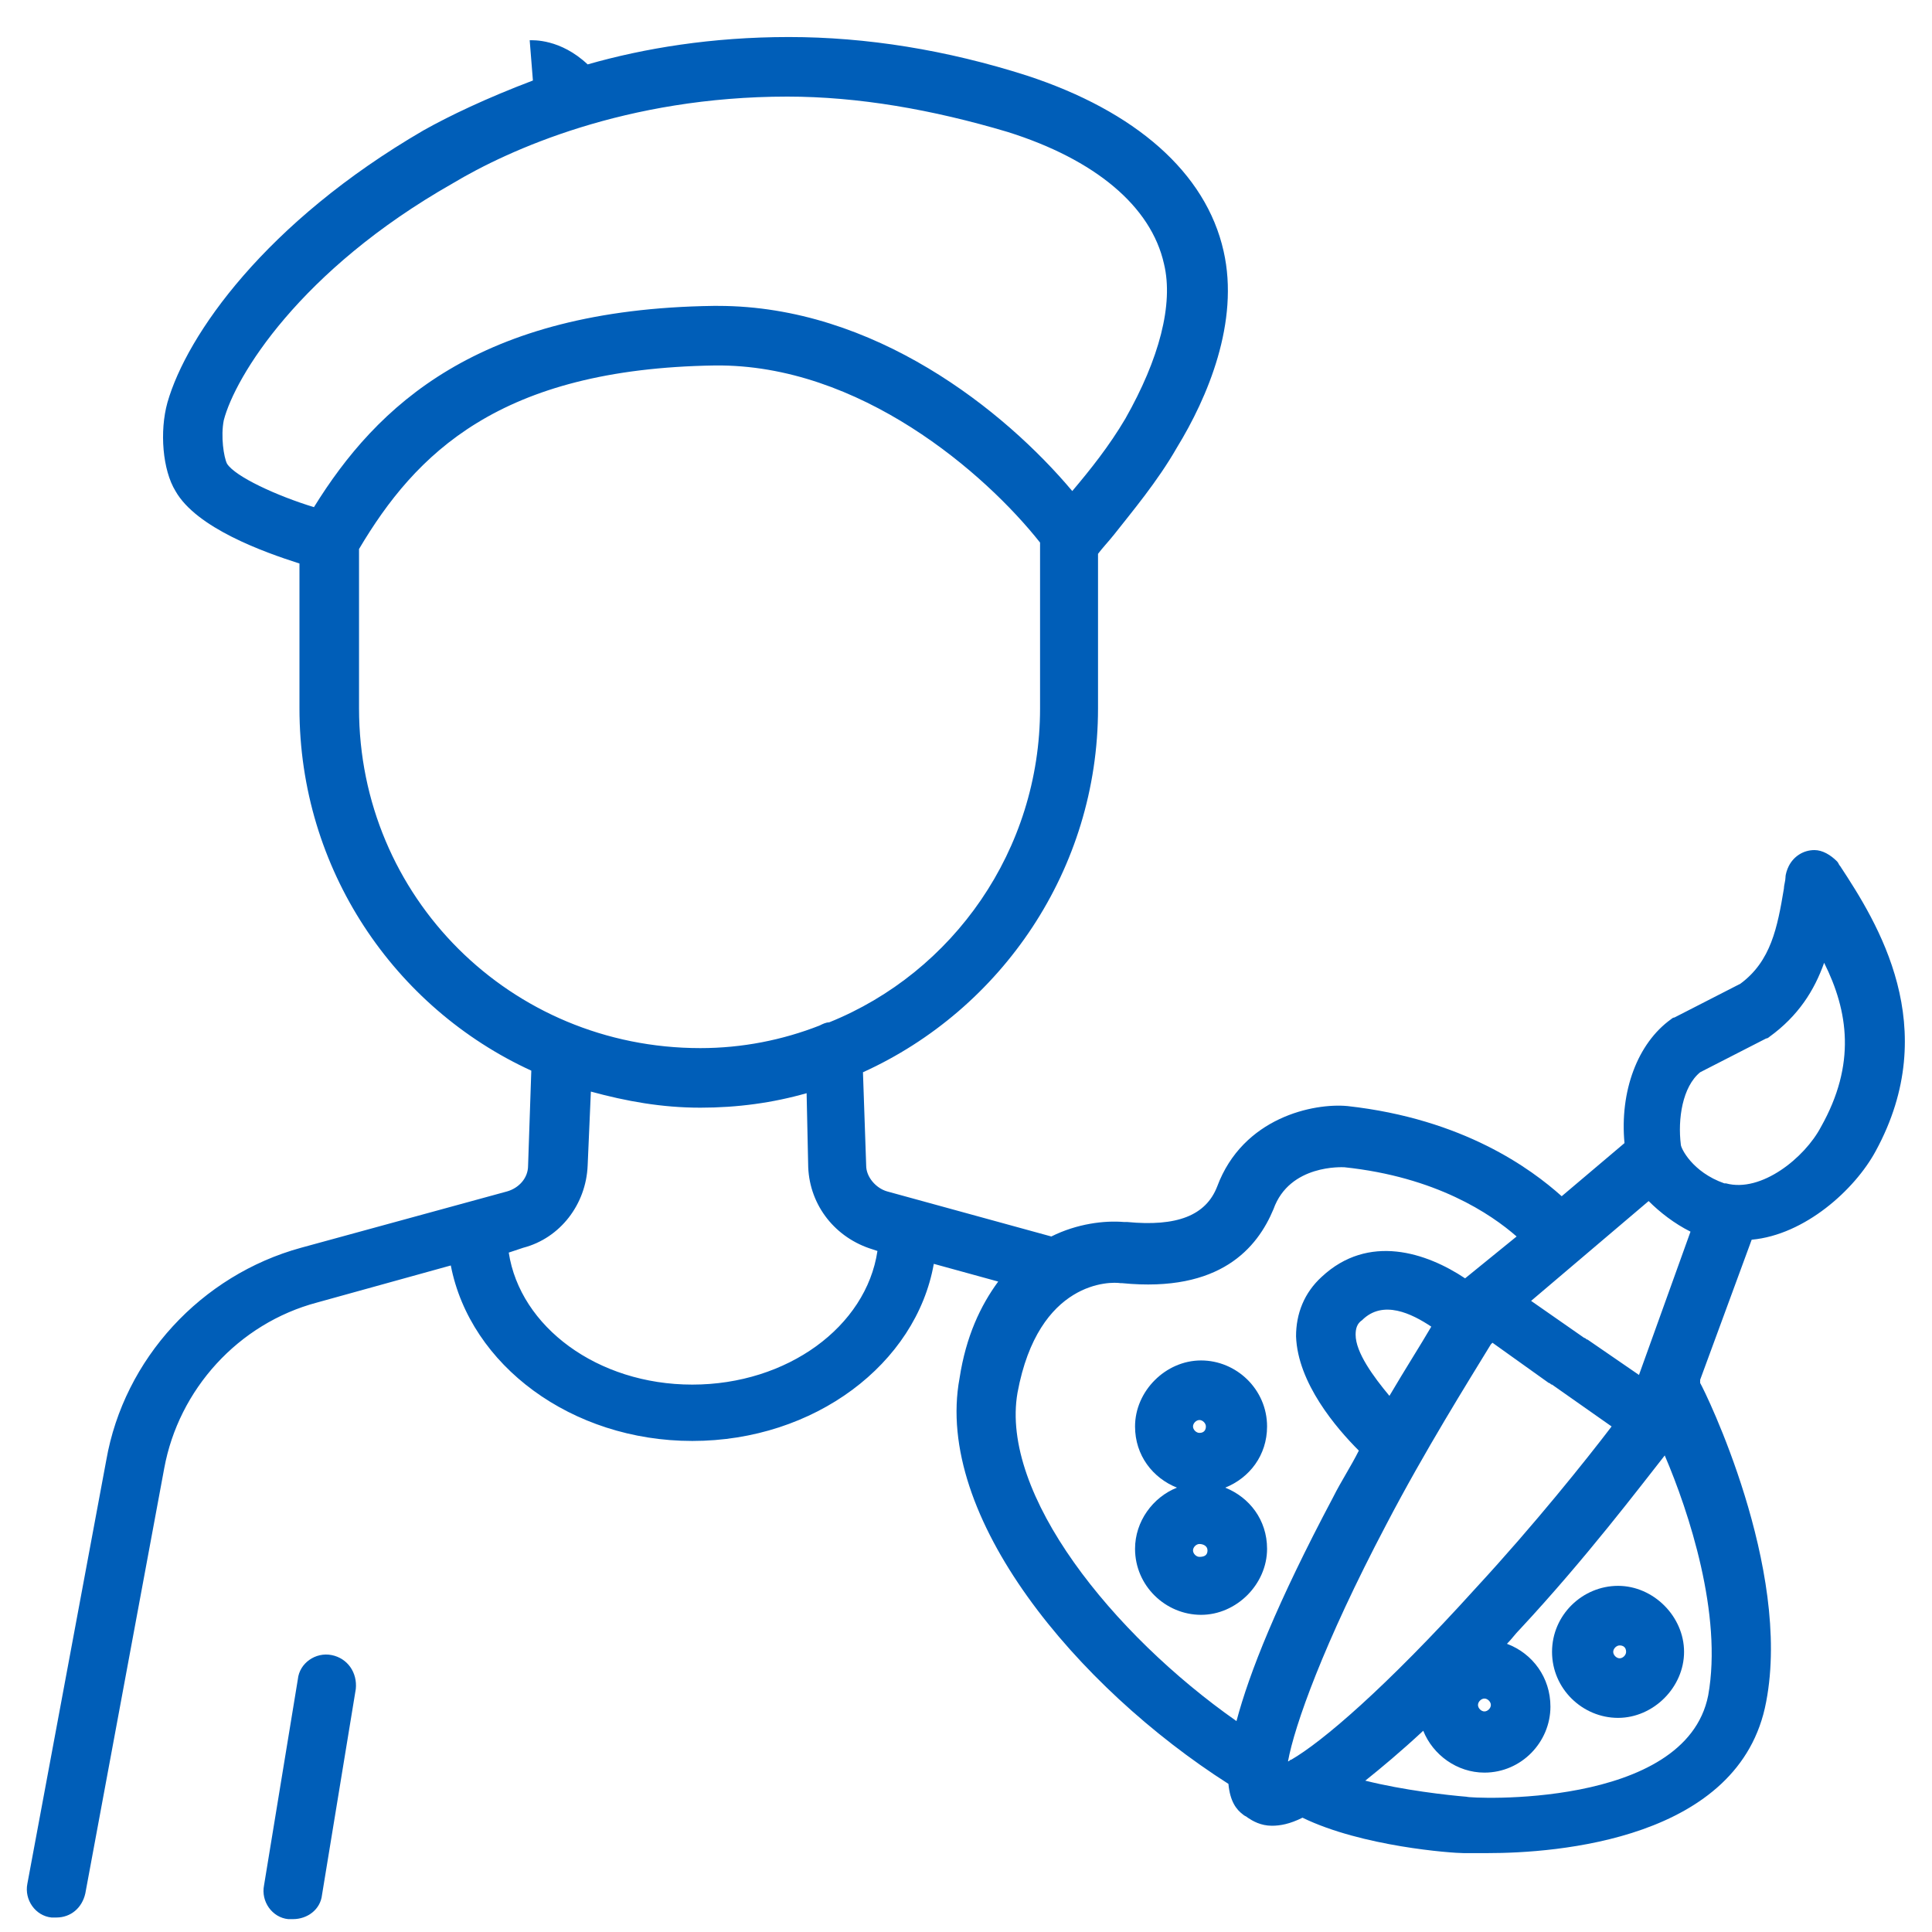 <?xml version="1.0" encoding="utf-8"?>
<!-- Generator: Adobe Illustrator 27.8.1, SVG Export Plug-In . SVG Version: 6.00 Build 0)  -->
<svg version="1.1" id="Artist" xmlns="http://www.w3.org/2000/svg" xmlns:xlink="http://www.w3.org/1999/xlink" x="0px" y="0px"
	 viewBox="0 0 120 120" style="enable-background:new 0 0 120 120;" xml:space="preserve">
<style type="text/css">
	.st0{fill:#005EB8;}
</style>
<g>
	<path class="st0" d="M20.6,102.8c-1-0.2-2,0.5-2.1,1.5l-2.1,12.8c-0.2,1,0.5,2,1.5,2.1c0.1,0,0.2,0,0.3,0c0.9,0,1.7-0.6,1.8-1.5
		l2.1-12.8C22.2,103.9,21.6,103,20.6,102.8z"/>
	<path class="st0" d="M78.7,88.6c0-2.3-1.9-4.1-4.1-4.1s-4.1,1.9-4.1,4.1c0,1.8,1.1,3.2,2.6,3.8c-1.5,0.6-2.6,2.1-2.6,3.8
		c0,2.3,1.9,4.1,4.1,4.1s4.1-1.9,4.1-4.1c0-1.8-1.1-3.2-2.6-3.8C77.6,91.8,78.7,90.4,78.7,88.6z M74.5,96.7c-0.2,0-0.4-0.2-0.4-0.4
		s0.2-0.4,0.4-0.4S75,96,75,96.3S74.8,96.7,74.5,96.7z M74.5,89c-0.2,0-0.4-0.2-0.4-0.4s0.2-0.4,0.4-0.4s0.4,0.2,0.4,0.4
		S74.8,89,74.5,89z"/>
	<path class="st0" d="M96.4,102.6c0,2.3,1.9,4.1,4.1,4.1s4.1-1.9,4.1-4.1s-1.9-4.1-4.1-4.1S96.4,100.3,96.4,102.6z M101,102.6
		c0,0.2-0.2,0.4-0.4,0.4s-0.4-0.2-0.4-0.4s0.2-0.4,0.4-0.4S101,102.3,101,102.6z"/>
	<path class="st0" d="M114.3,53.8c-0.1-0.1-0.1-0.2-0.2-0.3c-0.4-0.4-0.9-0.7-1.4-0.7c-0.7,0-1.3,0.4-1.6,1
		c-0.1,0.2-0.2,0.5-0.2,0.7c0,0.2-0.1,0.5-0.1,0.7c-0.4,2.4-0.8,4.5-2.7,5.9l-4.1,2.1c-0.1,0-0.2,0.1-0.2,0.1
		c-2.1,1.5-3.2,4.5-2.9,7.7L97,74.3c-1.9-1.7-6.1-4.8-13.3-5.6c-2.1-0.2-6.5,0.7-8.1,5c-0.7,1.8-2.5,2.5-5.6,2.2l-0.2,0
		c-1.2-0.1-2.9,0.1-4.5,0.9L55.1,74c-0.7-0.2-1.3-0.9-1.3-1.6l-0.2-5.8C62.2,62.7,68.2,54,68.2,44v-9.6c0.3-0.4,0.6-0.7,1-1.2
		c1.1-1.4,2.7-3.3,3.9-5.4C75,24.7,77,20,76,15.6c-1.1-4.9-5.5-8.7-12.2-10.9c-5-1.6-10-2.4-14.8-2.4h0C44.2,2.3,40,3,36.5,4
		c-1.7-1.6-3.4-1.5-3.6-1.5L33.1,5c-2.9,1.1-5.2,2.2-6.8,3.1c-9.8,5.7-14.7,12.7-15.9,16.9c-0.5,1.8-0.3,4.2,0.5,5.5
		c1.3,2.3,5.5,3.8,7.7,4.5V44c0,10,5.9,18.6,14.4,22.5l-0.2,5.9c0,0.8-0.6,1.4-1.3,1.6l-12.8,3.5c-6.2,1.7-11,6.9-12.1,13.2
		l-4.9,26.3c-0.2,1,0.5,2,1.5,2.1c0.1,0,0.2,0,0.3,0c0.9,0,1.6-0.6,1.8-1.5l4.9-26.4c0.9-4.9,4.6-9,9.5-10.3l8.3-2.3
		c1.2,6.2,7.5,10.9,15,10.9c7.6,0,13.9-4.8,15-11l4,1.1c-1.1,1.5-2,3.4-2.4,6c-1.6,8.6,7.3,19.2,16.7,25.2c0.1,1.1,0.5,1.6,0.9,1.9
		c0.1,0.1,0.2,0.1,0.3,0.2c0.3,0.2,0.8,0.5,1.5,0.5c0.5,0,1.1-0.1,1.9-0.5c3.7,1.8,9.3,2.2,10,2.2c0.1,0,0.7,0,1.5,0
		c4.2,0,15.7-0.8,17.3-9.4c1.6-8.3-3.8-19.3-4.1-19.8c0,0,0-0.1,0-0.1l0-0.1l3.2-8.7c3.3-0.3,6.4-3.1,7.7-5.5
		C120.7,63.8,116.6,57.3,114.3,53.8z M14.1,28.8c-0.2-0.4-0.4-1.7-0.2-2.7c0.7-2.7,4.7-9.3,14.2-14.7C31.6,9.3,38.9,6,48.9,6h0
		c4.4,0,9,0.8,13.7,2.2c5.4,1.7,8.9,4.6,9.7,8.2c0.6,2.5-0.3,5.9-2.4,9.6c-1,1.7-2.2,3.2-3.3,4.5C62.4,25.5,54.3,19,44.6,19
		c-0.1,0-0.2,0-0.3,0c-14.6,0.2-20.9,6.2-24.8,12.5C17.2,30.8,14.6,29.6,14.1,28.8z M22.3,44v-9.9c3.5-5.9,8.7-11.2,22.1-11.4
		c9-0.1,16.8,6.7,20.2,11V44c0,8.8-5.4,16.4-13.1,19.5c-0.2,0-0.4,0.1-0.6,0.2c-2.3,0.9-4.8,1.4-7.4,1.4
		C31.7,65.1,22.3,55.7,22.3,44z M43,86c-5.9,0-10.7-3.6-11.4-8.2l0.9-0.3c2.3-0.6,3.9-2.7,4-5.1l0.2-4.6c2.2,0.6,4.4,1,6.8,1
		c2.3,0,4.5-0.3,6.6-0.9l0.1,4.6c0.1,2.4,1.7,4.4,4,5.1l0.3,0.1C53.8,82.4,48.9,86,43,86z M102.4,74.6c0.7,0.7,1.6,1.4,2.6,1.9
		l-3.2,8.9l-3.2-2.2c-0.1,0-0.1-0.1-0.2-0.1l-3.3-2.3L102.4,74.6z M76.8,106.9c-7.7-5.4-14.7-14.1-13.6-20.4c1.3-7,5.8-6.9,6.4-6.8
		l0.1,0c6.1,0.6,8.4-2.2,9.4-4.6c1-2.8,4.3-2.6,4.4-2.6c5.7,0.6,9.1,2.9,10.7,4.3L91,79.4c-2.4-1.6-6-2.8-8.9-0.1
		c-1.1,1-1.6,2.3-1.6,3.7c0.1,2.9,2.5,5.7,3.9,7.1c-0.5,1-1.1,1.9-1.6,2.9C79.3,99.6,77.6,103.9,76.8,106.9z M88.9,82.4
		c-0.7,1.2-1.6,2.6-2.6,4.3c-1-1.2-2.1-2.7-2.1-3.8c0-0.4,0.1-0.7,0.4-0.9C85.9,80.7,87.7,81.6,88.9,82.4z M80.2,109.3
		c-0.1,0-0.1,0.1-0.2,0.1c0.4-2.2,2.2-7.3,6.1-14.7c2.4-4.6,5.1-8.9,6.5-11.2c0,0,0.1-0.1,0.1-0.1l3.5,2.5c0.1,0,0.1,0.1,0.2,0.1
		l3.7,2.6c-1.6,2.1-4.8,6.1-8.4,10C86,104.9,82.1,108.2,80.2,109.3z M92.6,105.9c0,0.2-0.2,0.4-0.4,0.4s-0.4-0.2-0.4-0.4
		s0.2-0.4,0.4-0.4S92.6,105.7,92.6,105.9z M106.1,105.3c-1.4,7.1-14.9,6.4-15,6.3c-1.2-0.1-3.9-0.4-6.3-1c1-0.8,2.2-1.8,3.6-3.1
		c0.6,1.5,2.1,2.6,3.8,2.6c2.3,0,4.1-1.9,4.1-4.1c0-1.8-1.1-3.3-2.7-3.9c0.3-0.3,0.5-0.6,0.8-0.9c4.1-4.4,7.5-8.9,9-10.8
		C104.9,93.9,107,100.3,106.1,105.3z M113.1,70c-1,1.9-3.7,4.1-5.9,3.5l-0.1,0c-2-0.7-2.7-2.2-2.7-2.4c-0.2-1.6,0.1-3.6,1.2-4.5
		l4.1-2.1c0.1,0,0.2-0.1,0.2-0.1c1.8-1.3,2.8-2.9,3.4-4.6C114.8,62.8,115.3,66.1,113.1,70z"/>
</g>
</svg>
